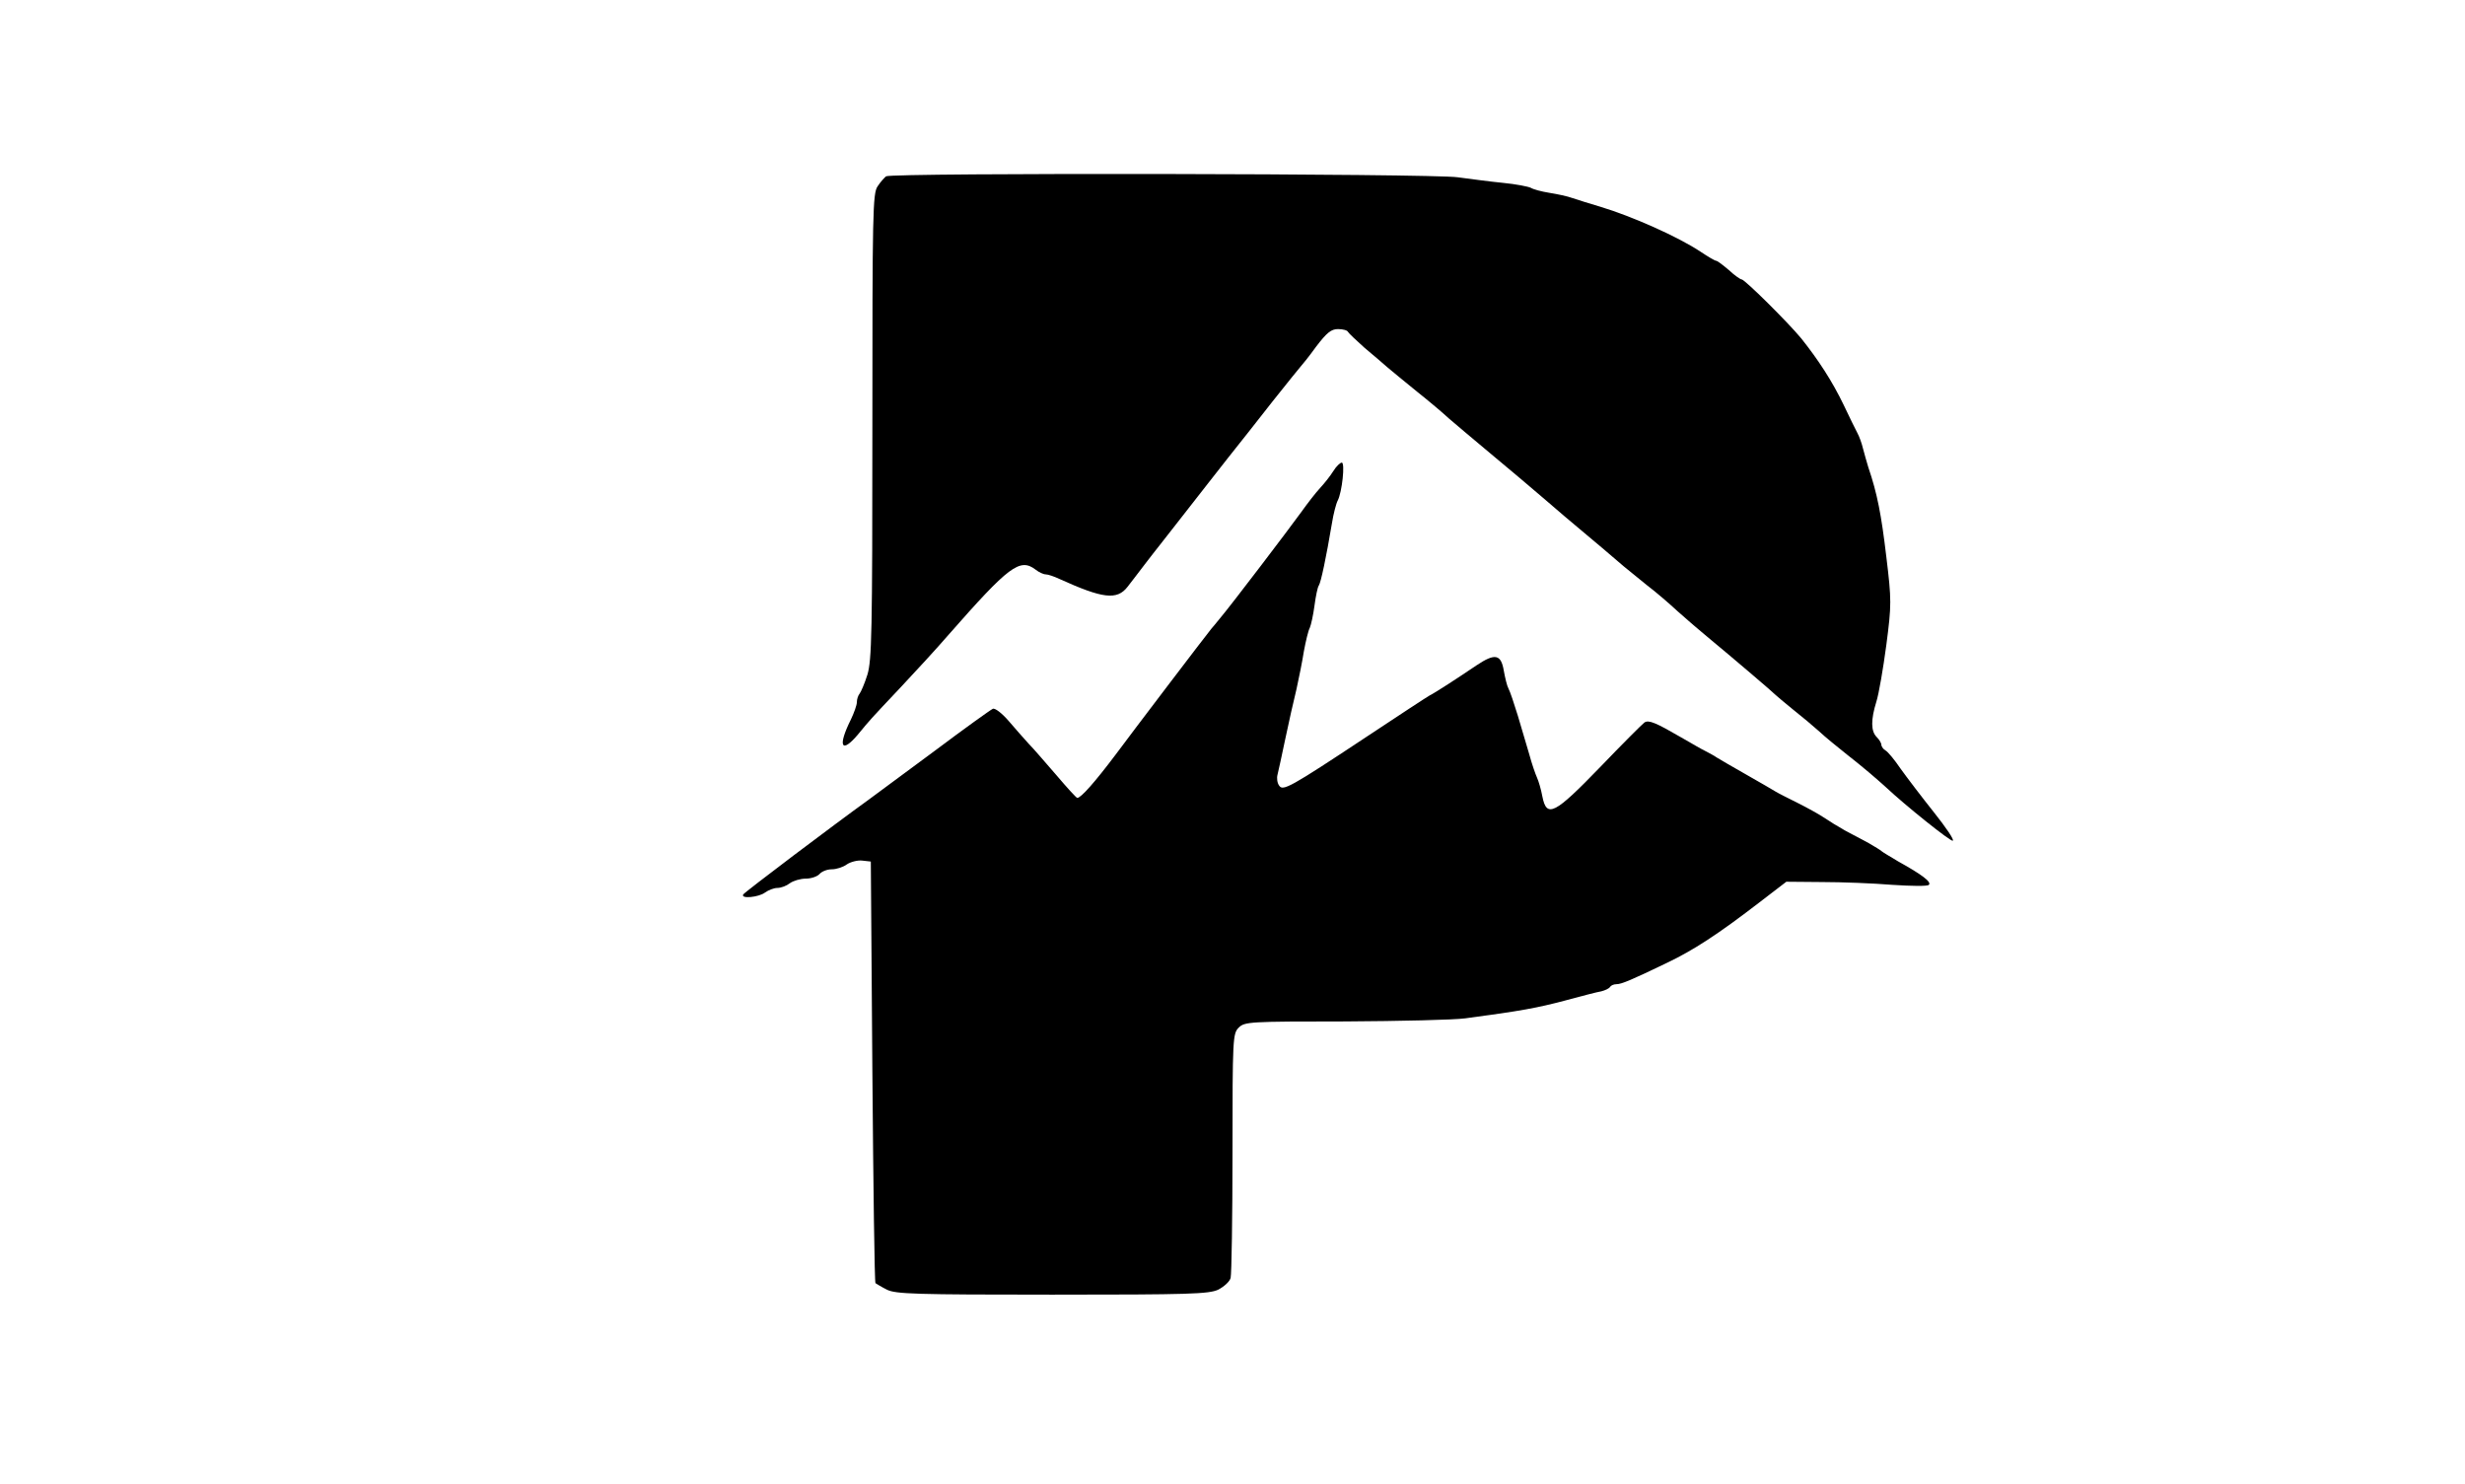 <?xml version="1.0" standalone="no"?>
<!DOCTYPE svg PUBLIC "-//W3C//DTD SVG 20010904//EN"
 "http://www.w3.org/TR/2001/REC-SVG-20010904/DTD/svg10.dtd">
<svg version="1.0" xmlns="http://www.w3.org/2000/svg"
 width="794pt" height="478pt" viewBox="0 0 794 478"
 preserveAspectRatio="xMidYMid meet">

<g transform="translate(0,478) scale(0.1,-0.1)"
fill="#000000" stroke="none">
<path d="M2854 4212 c-5 -4 -18 -18 -27 -32 -16 -22 -17 -86 -17 -773 0 -667
-2 -754 -16 -800 -9 -29 -21 -56 -25 -61 -5 -6 -9 -18 -9 -28 0 -9 -9 -34 -19
-55 -44 -88 -31 -113 24 -47 38 46 34 42 135 149 47 50 117 126 155 170 195
222 230 249 281 210 10 -8 25 -15 32 -15 8 0 28 -7 45 -15 139 -63 185 -69
219 -25 13 17 38 49 56 73 17 23 37 47 42 54 5 7 46 58 90 115 44 57 106 135
137 175 32 40 96 121 142 180 47 59 88 110 91 113 3 3 26 31 49 63 35 46 49
57 71 57 16 0 30 -4 32 -9 2 -4 26 -27 53 -51 28 -23 61 -52 75 -64 14 -12 57
-47 95 -78 39 -31 84 -69 101 -85 17 -15 78 -66 134 -113 57 -47 137 -115 179
-151 42 -36 87 -75 101 -86 43 -36 124 -104 150 -127 14 -11 48 -39 75 -61 28
-21 73 -60 100 -85 28 -25 72 -63 99 -85 69 -57 210 -177 216 -184 3 -3 28
-24 55 -46 28 -22 66 -54 85 -71 19 -18 60 -51 90 -75 50 -39 93 -76 124 -104
65 -61 209 -176 216 -173 6 2 -22 43 -61 92 -39 49 -87 112 -107 140 -19 28
-41 55 -49 59 -7 4 -13 13 -13 18 0 6 -7 17 -15 25 -19 19 -19 56 -1 114 8 25
22 107 32 182 17 130 17 145 0 285 -16 135 -29 203 -58 288 -5 17 -13 44 -17
60 -4 17 -12 39 -18 50 -6 11 -26 52 -44 90 -37 77 -82 146 -137 215 -43 52
-182 190 -192 190 -4 0 -23 13 -41 30 -19 16 -37 30 -41 30 -4 0 -26 13 -50
29 -72 48 -220 114 -323 145 -33 10 -73 22 -90 28 -16 6 -50 13 -75 17 -25 4
-51 11 -59 16 -8 4 -48 12 -90 16 -42 4 -107 13 -146 18 -81 12 -1824 15
-1841 3z"/>
<path d="M4295 3263 c-10 -16 -29 -40 -43 -55 -14 -15 -41 -50 -61 -78 -39
-54 -226 -300 -260 -340 -11 -14 -24 -29 -29 -35 -12 -14 -260 -340 -308 -405
-67 -89 -112 -140 -124 -140 -3 0 -33 33 -67 73 -34 39 -74 86 -90 102 -15 17
-45 50 -65 74 -21 24 -43 41 -50 38 -7 -3 -92 -64 -188 -136 -96 -71 -193
-143 -215 -159 -107 -77 -396 -295 -401 -303 -9 -15 50 -9 70 6 11 8 29 15 40
15 12 0 30 7 40 15 11 8 34 15 52 15 17 0 37 7 44 15 7 8 24 15 39 15 15 0 37
7 49 16 12 8 35 14 50 12 l27 -3 5 -677 c3 -372 7 -678 10 -681 3 -2 19 -12
37 -21 28 -14 90 -16 532 -16 444 0 504 2 535 16 19 10 37 26 40 38 3 12 6
193 6 404 0 369 1 383 20 402 19 19 34 20 343 20 177 1 351 5 387 10 181 24
233 34 320 57 52 14 105 28 118 30 12 3 25 9 28 14 3 5 12 9 21 9 16 0 49 14
163 69 84 40 164 92 294 192 l90 69 115 -1 c64 0 166 -4 226 -9 61 -4 114 -5
118 0 10 9 -24 34 -98 75 -27 16 -52 31 -55 34 -3 3 -21 14 -40 25 -19 10 -54
29 -77 41 -23 13 -54 32 -70 43 -15 10 -53 31 -83 46 -30 15 -62 31 -70 36 -8
5 -51 30 -95 55 -44 25 -87 50 -95 55 -8 6 -24 14 -35 20 -11 5 -47 26 -80 45
-81 47 -104 57 -118 48 -7 -5 -71 -69 -142 -143 -148 -153 -173 -166 -187 -95
-4 22 -12 49 -17 60 -5 11 -17 45 -25 75 -9 30 -26 87 -37 125 -12 39 -25 78
-30 87 -5 9 -11 35 -15 57 -9 54 -28 58 -88 18 -59 -40 -136 -90 -151 -97 -6
-3 -96 -62 -200 -131 -252 -167 -273 -178 -285 -159 -6 8 -8 24 -5 35 3 11 14
63 25 115 11 52 27 124 36 160 8 36 19 91 24 123 6 32 14 66 19 75 4 9 11 41
15 71 4 30 10 60 14 65 7 11 24 92 42 199 5 32 14 66 19 75 14 27 24 122 13
122 -5 0 -18 -12 -27 -27z"/>
</g>
</svg>
